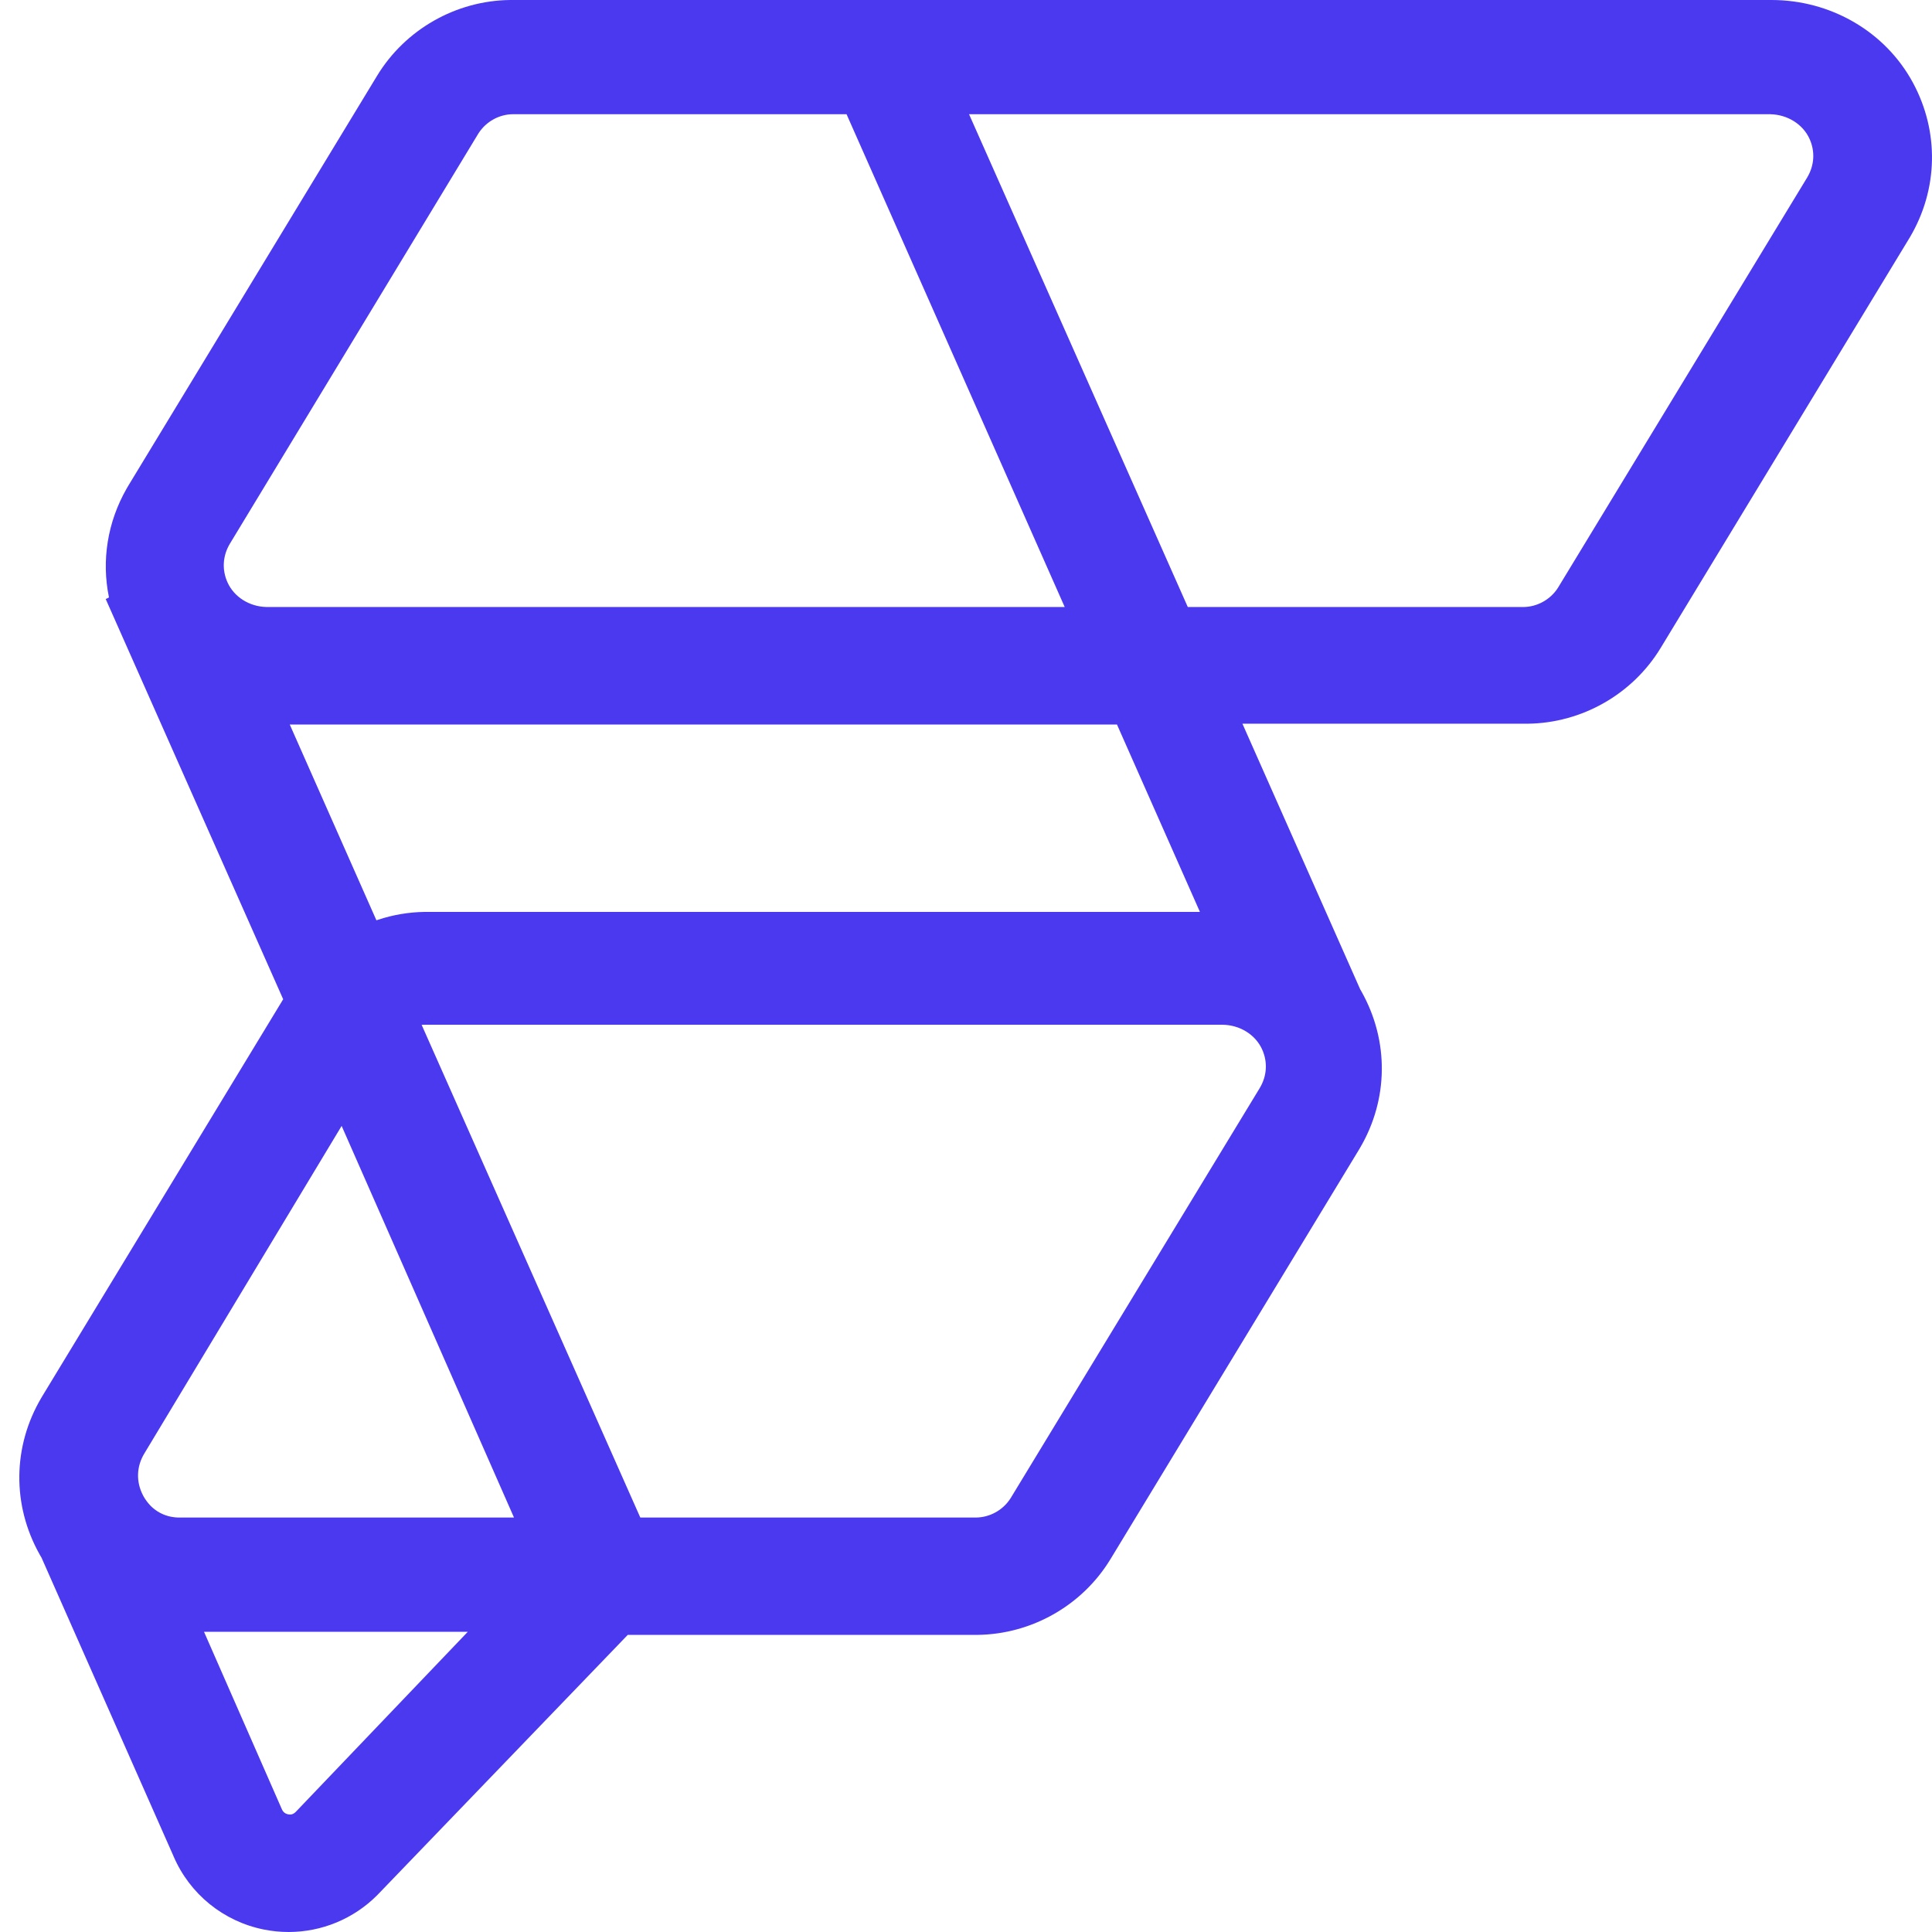 <svg width="100" height="100" viewBox="0 0 100 100" fill="none" xmlns="http://www.w3.org/2000/svg">
<path fill-rule="evenodd" clip-rule="evenodd" d="M91.696 0C94.751 0 97.578 1.628 99.01 4.275C100.382 6.81 100.324 9.797 98.858 12.277L98.808 12.36L85.956 33.537C84.503 35.932 81.879 37.427 79.075 37.459L78.983 37.459L64.308 37.459L70.407 51.215L70.432 51.255L70.469 51.32C71.906 53.878 71.871 56.919 70.381 59.438L70.331 59.522L57.479 80.699C56.026 83.094 53.402 84.588 50.598 84.621L50.506 84.621H32.493L19.544 98.074L19.52 98.099C18.301 99.319 16.655 100 14.938 100C14.509 100 14.08 99.957 13.655 99.872C11.561 99.451 9.822 98.036 8.984 96.084L8.96 96.028L2.146 80.618L2.11 80.559L2.073 80.496C2.067 80.485 2.06 80.474 2.054 80.462C0.617 77.905 0.652 74.864 2.142 72.345L2.192 72.261L14.657 51.721L5.472 31.008L5.64 30.924L5.638 30.911C5.249 29.006 5.562 27.019 6.56 25.279L6.615 25.184L6.666 25.099L19.518 3.922C20.972 1.527 23.595 0.032 26.399 0H26.491H91.696ZM24.214 84.46L10.559 84.46L14.569 93.599L14.579 93.623C14.646 93.786 14.753 93.876 14.913 93.909C15.056 93.937 15.171 93.907 15.281 93.809L15.3 93.791L24.214 84.46ZM63.25 53.041H21.973C21.928 53.041 21.882 53.042 21.837 53.045L21.824 53.046L33.142 78.547H50.504C51.218 78.547 51.906 78.171 52.296 77.566L52.327 77.517L65.198 56.327C65.582 55.694 65.624 54.961 65.32 54.301C64.969 53.54 64.155 53.041 63.25 53.041ZM17.683 58.277L7.468 75.237C7.061 75.912 7.038 76.702 7.402 77.398L7.44 77.469L7.461 77.504L7.502 77.57L7.584 77.689L7.675 77.806L7.762 77.905L7.777 77.921L7.836 77.979L7.888 78.028C8.209 78.314 8.606 78.49 9.044 78.535L9.143 78.543L9.2 78.546L9.272 78.547H26.604L17.683 58.277ZM14.997 37.5L19.483 47.635L19.57 47.606C20.345 47.35 21.155 47.212 21.974 47.2L22.097 47.199H62.107L57.814 37.5H14.997ZM91.582 5.912H50.158L61.48 31.419H78.836C79.551 31.419 80.239 31.043 80.63 30.438L80.661 30.388L93.533 9.198C93.916 8.566 93.959 7.833 93.655 7.174C93.311 6.428 92.523 5.934 91.64 5.913L91.582 5.912ZM43.817 5.912H26.557C25.847 5.912 25.163 6.288 24.773 6.892L24.742 6.941L11.905 28.132C11.522 28.764 11.479 29.499 11.783 30.159C12.126 30.904 12.909 31.398 13.787 31.418L13.845 31.419H55.109L43.817 5.912Z" fill="#4B39EF"/>
</svg>
